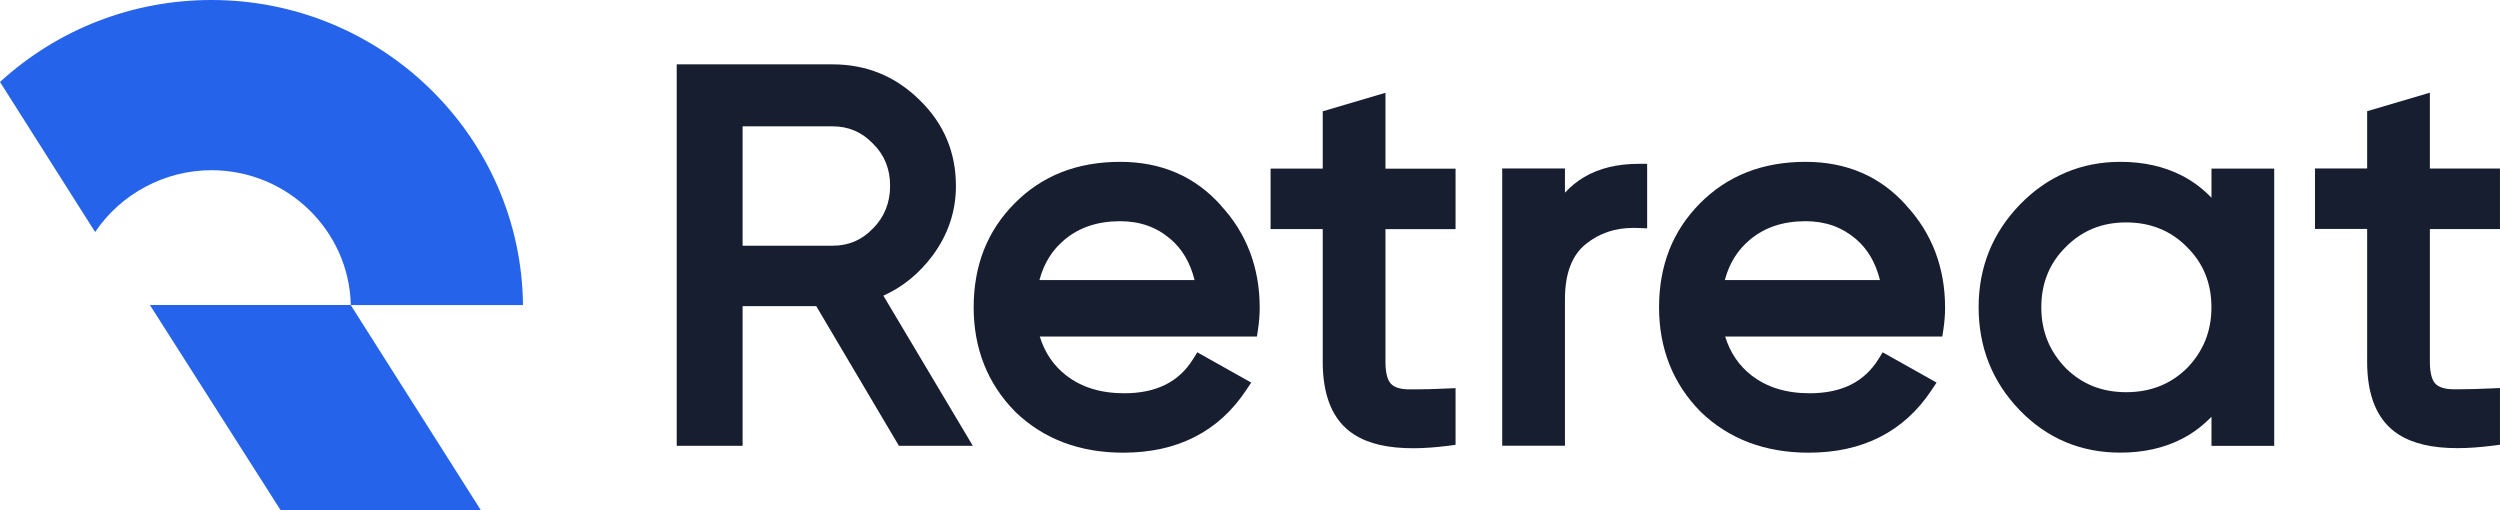 <svg width="98" height="20" viewBox="0 0 98 20" fill="none" xmlns="http://www.w3.org/2000/svg">
<g id="logo" clip-path="url(#clip0_3921_79979)">
<g id="Group">
<path id="Vector" d="M36.053 3.922H36.056V3.925L36.053 3.922Z" fill="#171E30"/>
<path id="Vector_2" d="M34.627 11.591C35.384 11.253 36.035 10.721 36.562 10.012C37.164 9.198 37.475 8.278 37.472 7.285C37.472 6.633 37.355 6.022 37.117 5.457C36.879 4.894 36.522 4.382 36.054 3.926C35.587 3.464 35.064 3.11 34.493 2.875C33.92 2.639 33.3 2.523 32.641 2.523H26.527V17.476H29.11V12.001H31.997L35.238 17.476H38.134L37.841 16.983L34.627 11.589V11.591ZM34.217 8.958C33.997 9.189 33.759 9.355 33.501 9.464C33.24 9.575 32.958 9.632 32.641 9.632H29.11V4.953H32.641C32.958 4.953 33.24 5.01 33.501 5.121C33.761 5.233 33.997 5.398 34.217 5.627H34.219L34.224 5.634C34.449 5.856 34.614 6.101 34.724 6.373C34.835 6.644 34.892 6.945 34.892 7.283C34.892 7.621 34.835 7.924 34.724 8.199C34.614 8.474 34.449 8.725 34.222 8.956L34.217 8.96V8.958Z" fill="#171E30"/>
<path id="Vector_3" d="M39.768 7.976L39.771 7.973L39.768 7.976Z" fill="#171E30"/>
<path id="Vector_4" d="M47.854 8.045C47.854 8.045 47.854 8.045 47.852 8.043C47.349 7.482 46.764 7.053 46.103 6.769C45.441 6.483 44.707 6.344 43.911 6.344C43.077 6.344 42.31 6.477 41.615 6.749C40.922 7.022 40.305 7.432 39.771 7.973C39.24 8.508 38.836 9.118 38.567 9.801C38.3 10.484 38.168 11.232 38.168 12.043C38.166 13.653 38.711 15.04 39.791 16.133H39.793L39.795 16.14C40.349 16.674 40.984 17.078 41.694 17.346C42.404 17.614 43.185 17.745 44.032 17.745C45.079 17.745 46.017 17.544 46.826 17.132C47.638 16.72 48.315 16.101 48.853 15.289L49.047 14.997L46.934 13.81L46.767 14.079C46.484 14.53 46.131 14.855 45.69 15.078C45.249 15.298 44.716 15.416 44.074 15.416C43.139 15.416 42.396 15.178 41.798 14.72C41.3 14.332 40.958 13.832 40.759 13.191H49.272L49.314 12.912C49.358 12.624 49.38 12.342 49.38 12.065C49.382 10.501 48.868 9.14 47.852 8.05L47.854 8.045ZM41.736 9.391C42.314 8.913 43.02 8.673 43.908 8.671C44.696 8.673 45.333 8.902 45.882 9.369C46.341 9.762 46.654 10.287 46.828 10.979H40.746C40.922 10.316 41.249 9.797 41.736 9.391Z" fill="#171E30"/>
<path id="Vector_5" d="M54.31 6.61V3.637L51.851 4.363V6.608H49.807V8.979H51.851V14.188C51.851 14.844 51.946 15.415 52.147 15.898C52.347 16.38 52.665 16.77 53.086 17.036C53.666 17.407 54.438 17.571 55.393 17.571C55.814 17.571 56.273 17.538 56.769 17.475L57.058 17.438V15.215L56.712 15.23C56.233 15.252 55.816 15.263 55.463 15.263C55.373 15.263 55.287 15.263 55.205 15.263C55.027 15.261 54.883 15.235 54.771 15.195C54.66 15.156 54.583 15.104 54.522 15.04C54.467 14.984 54.414 14.892 54.374 14.75C54.334 14.611 54.31 14.421 54.31 14.192V8.983H57.058V6.612H54.31V6.61Z" fill="#171E30"/>
<path id="Vector_6" d="M62.096 6.943C61.815 7.109 61.566 7.314 61.346 7.554V6.605H58.887V17.474H61.346V11.733C61.346 11.205 61.421 10.763 61.562 10.407C61.703 10.049 61.904 9.774 62.173 9.559C62.702 9.14 63.306 8.933 64.041 8.933C64.1 8.933 64.16 8.933 64.221 8.937L64.568 8.952V6.422H64.237C63.414 6.422 62.693 6.59 62.096 6.943Z" fill="#171E30"/>
<path id="Vector_7" d="M66.633 7.976L66.636 7.973L66.633 7.976Z" fill="#171E30"/>
<path id="Vector_8" d="M74.721 8.045C74.721 8.045 74.721 8.045 74.719 8.043C74.216 7.482 73.632 7.053 72.97 6.769C72.308 6.483 71.574 6.344 70.778 6.344C69.944 6.344 69.177 6.477 68.482 6.749C67.79 7.022 67.172 7.432 66.638 7.973C66.107 8.508 65.703 9.118 65.434 9.801C65.168 10.484 65.035 11.232 65.035 12.043C65.033 13.653 65.578 15.04 66.658 16.133H66.66L66.663 16.14C67.216 16.674 67.851 17.078 68.561 17.346C69.272 17.614 70.052 17.745 70.899 17.745C71.947 17.745 72.884 17.544 73.693 17.132C74.505 16.72 75.182 16.101 75.72 15.289L75.914 14.997L73.801 13.81L73.634 14.079C73.351 14.53 72.999 14.855 72.558 15.078C72.116 15.298 71.583 15.416 70.941 15.416C70.006 15.416 69.263 15.178 68.665 14.72C68.167 14.332 67.825 13.832 67.626 13.191H76.139L76.181 12.912C76.225 12.624 76.247 12.342 76.247 12.065C76.249 10.501 75.735 9.14 74.719 8.05L74.721 8.045ZM68.603 9.391C69.181 8.913 69.887 8.673 70.776 8.671C71.563 8.673 72.2 8.902 72.749 9.367C73.208 9.76 73.521 10.285 73.695 10.979H67.613C67.79 10.316 68.116 9.797 68.603 9.391Z" fill="#171E30"/>
<path id="Vector_9" d="M86.69 7.751C86.349 7.397 85.965 7.107 85.537 6.887C84.833 6.523 84.02 6.344 83.118 6.344C82.355 6.344 81.638 6.483 80.978 6.763C80.319 7.044 79.719 7.465 79.183 8.017C78.647 8.569 78.24 9.186 77.968 9.86C77.697 10.534 77.562 11.265 77.562 12.043C77.562 12.829 77.697 13.566 77.968 14.242C78.24 14.921 78.647 15.538 79.183 16.09C79.713 16.635 80.31 17.052 80.97 17.329C81.629 17.606 82.348 17.743 83.118 17.743C84.022 17.743 84.833 17.564 85.537 17.2C85.965 16.98 86.349 16.689 86.69 16.336V17.477H89.149V6.61H86.69V7.751ZM85.731 14.43C85.409 14.746 85.056 14.979 84.661 15.136C84.267 15.293 83.83 15.374 83.345 15.374C82.866 15.374 82.434 15.293 82.044 15.139C81.653 14.982 81.3 14.748 80.978 14.432C80.657 14.098 80.418 13.738 80.26 13.346C80.101 12.951 80.019 12.521 80.019 12.048C80.019 11.566 80.101 11.136 80.26 10.745C80.418 10.355 80.654 10.004 80.976 9.685C81.298 9.358 81.653 9.12 82.044 8.959C82.434 8.8 82.864 8.719 83.343 8.719C83.828 8.719 84.264 8.8 84.657 8.961C85.052 9.12 85.407 9.358 85.729 9.683L85.733 9.688H85.731C86.053 10.004 86.289 10.355 86.448 10.745C86.606 11.136 86.688 11.568 86.688 12.048C86.688 12.521 86.606 12.951 86.448 13.346C86.289 13.74 86.051 14.1 85.729 14.432L85.731 14.43Z" fill="#171E30"/>
<path id="Vector_10" d="M97.999 8.977V6.606H95.251V3.633L92.792 4.359V6.604H90.748V8.975H92.792V14.184C92.792 14.84 92.887 15.412 93.088 15.894C93.289 16.376 93.606 16.766 94.027 17.032C94.607 17.403 95.379 17.567 96.334 17.567C96.755 17.567 97.214 17.534 97.71 17.471L97.999 17.434V15.211L97.653 15.226C97.174 15.248 96.757 15.259 96.405 15.259C96.314 15.259 96.228 15.259 96.147 15.259C95.968 15.257 95.825 15.231 95.712 15.191C95.602 15.152 95.525 15.1 95.463 15.037C95.408 14.98 95.355 14.888 95.315 14.746C95.276 14.607 95.251 14.417 95.251 14.188V8.979H97.999V8.977Z" fill="#171E30"/>
</g>
<g id="Group_2">
<path id="Vector_11" d="M13.752 11.958C13.686 9.033 11.26 6.672 8.285 6.672C6.464 6.672 4.735 7.597 3.729 9.096L0 3.213C2.265 1.141 5.205 0 8.288 0C14.981 0 20.434 5.353 20.501 11.958H13.752Z" fill="#2563EB"/>
<path id="Vector_12" d="M11 19.999L5.877 11.957H13.748L18.849 19.999H11Z" fill="#2563EB"/>
</g>
</g>
<defs>
<clipPath id="clip0_3921_79979">
<rect width="98" height="20" fill="white"/>
</clipPath>
</defs>
</svg>
